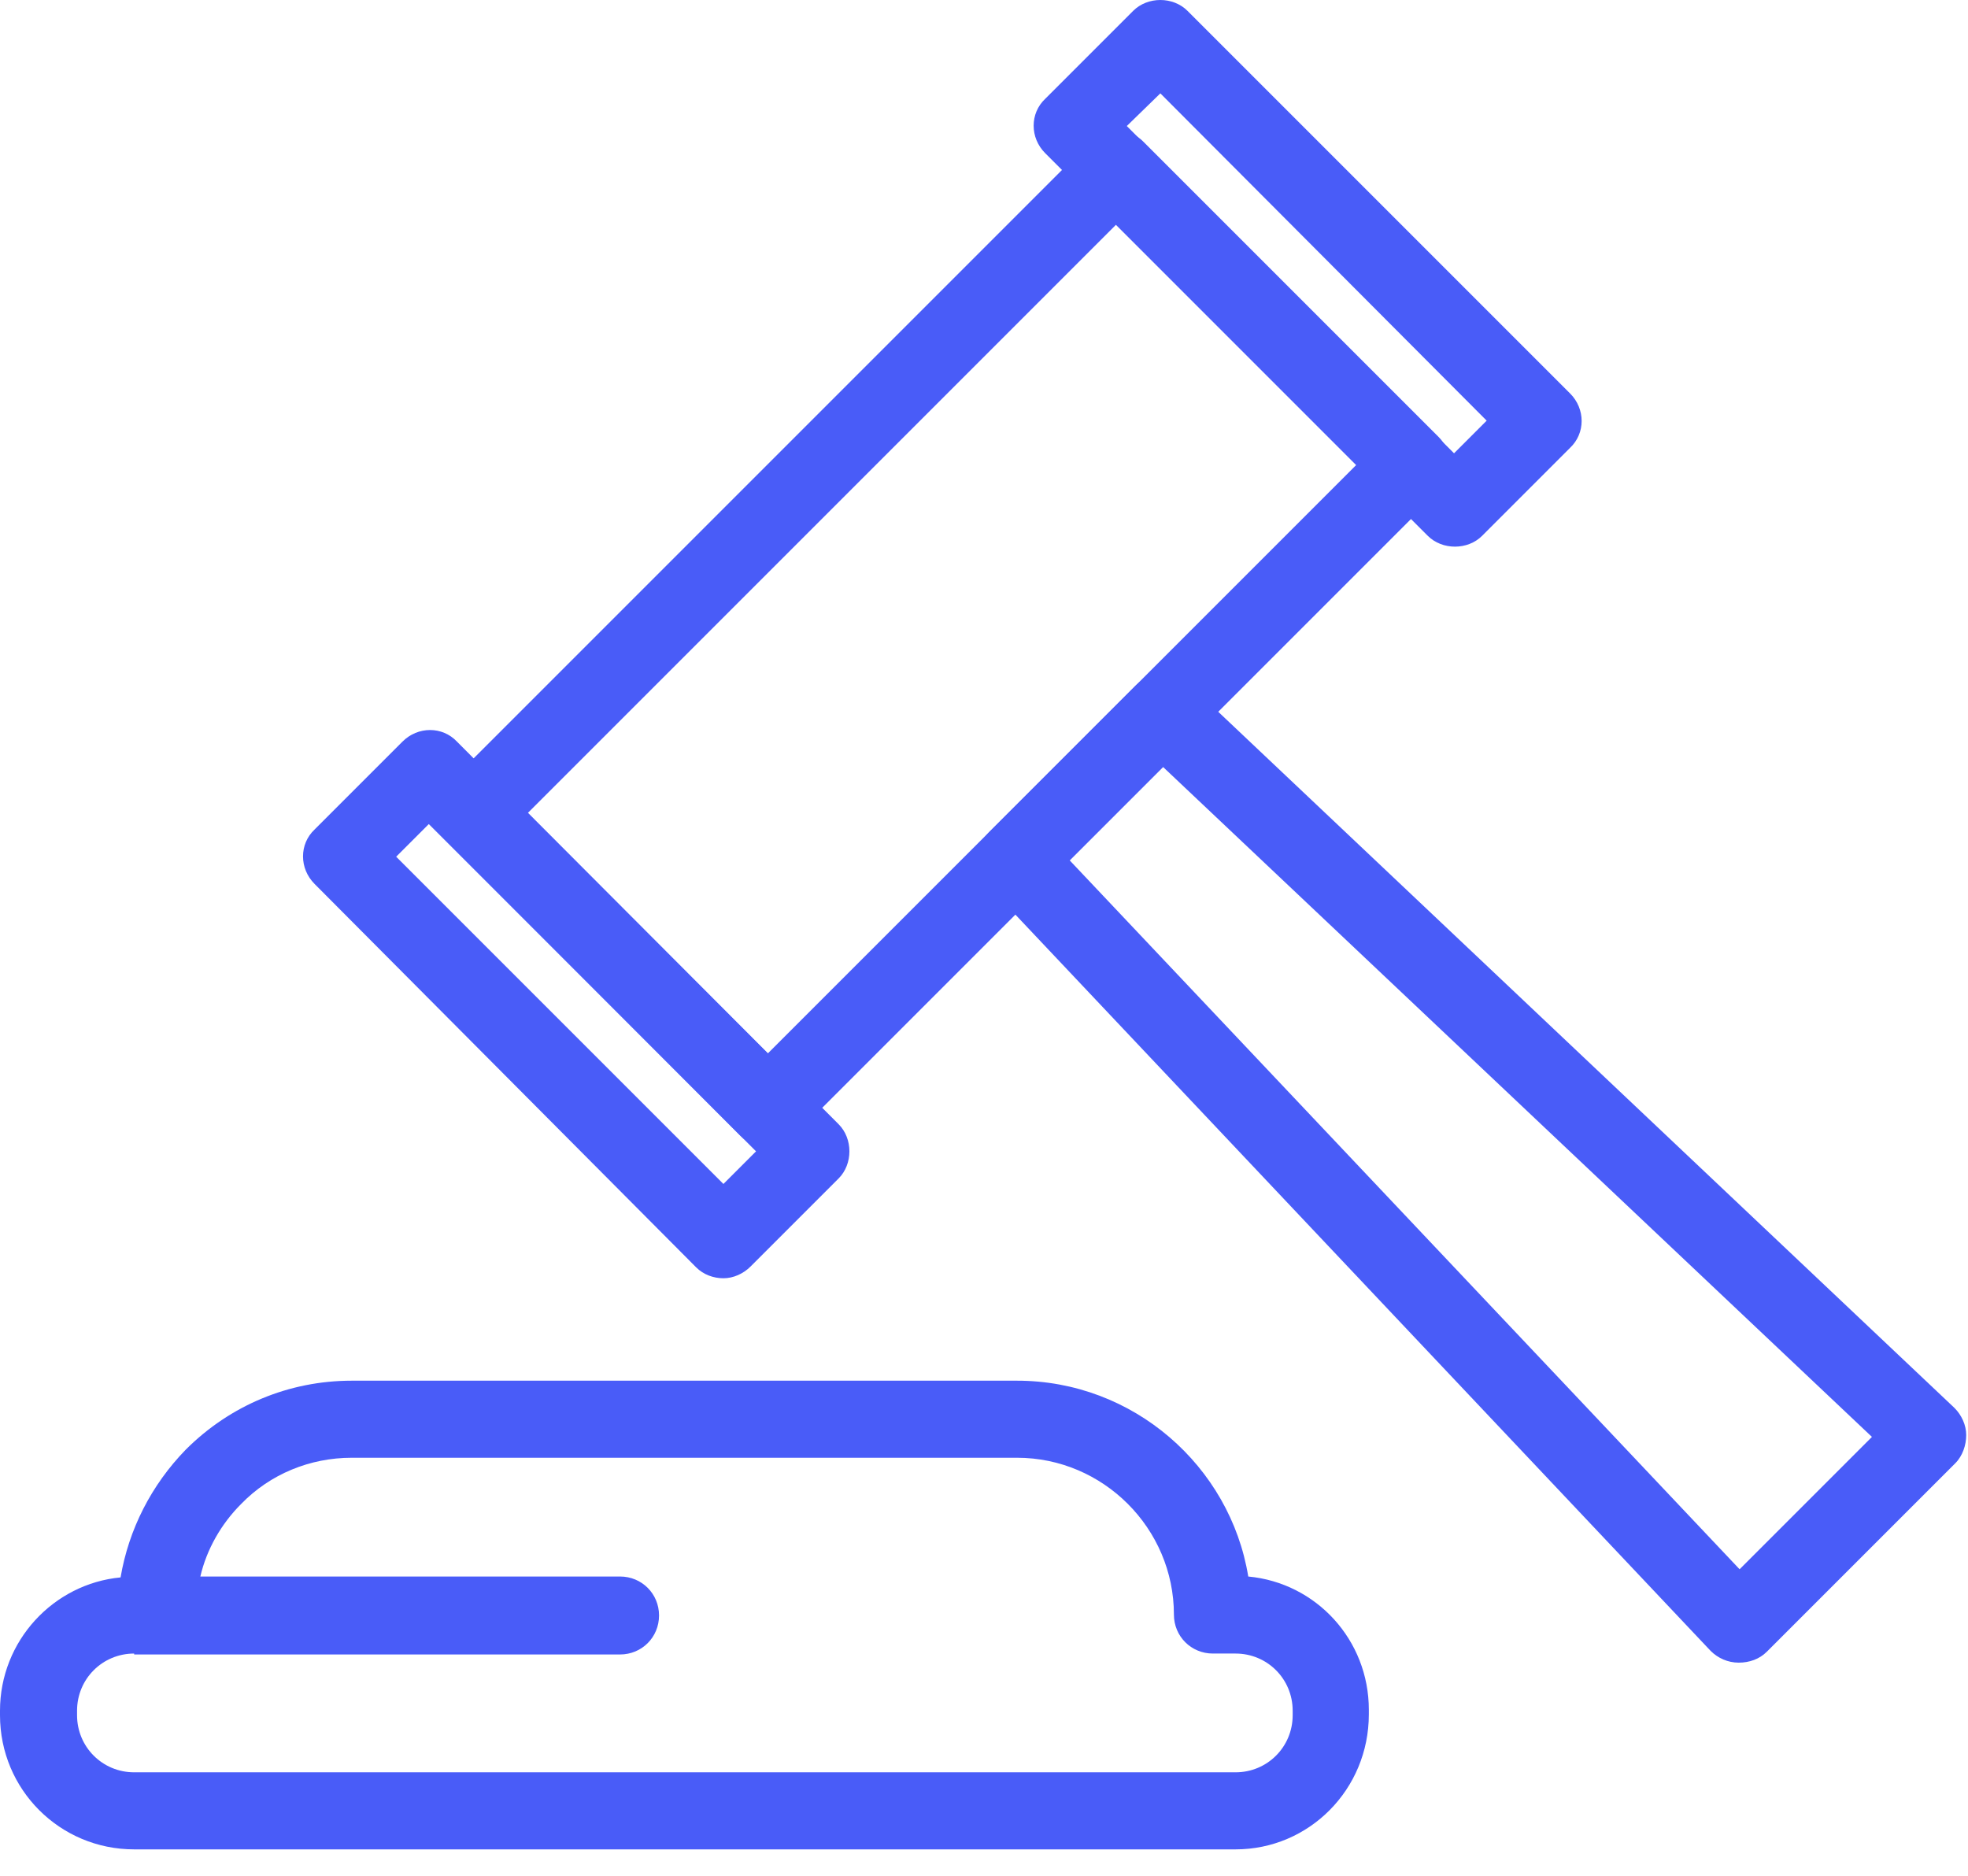 <svg width="64" height="61" viewBox="0 0 64 61" fill="none" xmlns="http://www.w3.org/2000/svg">
	<g clip-path="url(#clip0_65_1112)">
		<path d="M40.181 60.139H4.363C1.946 60.139 0 58.193 0 55.776V55.629C0 53.359 1.739 51.501 3.921 51.295C4.186 49.733 4.923 48.288 6.043 47.138C7.488 45.694 9.404 44.898 11.438 44.898H33.076C36.85 44.898 40.004 47.669 40.594 51.266C42.805 51.472 44.515 53.329 44.515 55.599V55.747C44.515 58.193 42.569 60.139 40.181 60.139ZM4.363 53.771C3.331 53.771 2.506 54.597 2.506 55.629V55.776C2.506 56.808 3.331 57.633 4.363 57.633H40.181C41.213 57.633 42.038 56.808 42.038 55.776V55.629C42.038 54.597 41.213 53.771 40.181 53.771H39.444C38.737 53.771 38.176 53.211 38.176 52.504C38.176 49.703 35.877 47.404 33.076 47.404H11.438C10.082 47.404 8.785 47.934 7.842 48.907C7.193 49.556 6.721 50.381 6.515 51.266H20.164C20.872 51.266 21.432 51.826 21.432 52.533C21.432 53.241 20.872 53.801 20.164 53.801H4.363V53.771Z" fill="#495CF8"/>
		<path d="M24.97 37.292C24.645 37.292 24.321 37.175 24.085 36.939L14.504 27.328C14.003 26.827 14.003 26.031 14.504 25.559L35.435 4.629C35.936 4.128 36.732 4.128 37.204 4.629L46.785 14.21C47.021 14.446 47.139 14.77 47.139 15.094C47.139 15.418 47.021 15.743 46.785 15.979L25.854 36.909C25.618 37.145 25.294 37.292 24.97 37.292ZM17.157 26.444L24.97 34.256L44.102 15.124L36.29 7.311L17.157 26.444Z" fill="#495CF8"/>
		<path d="M47.316 17.776C46.991 17.776 46.667 17.659 46.431 17.423L33.991 4.982C33.489 4.481 33.489 3.685 33.991 3.213L36.85 0.354C37.086 0.118 37.41 0 37.735 0C38.059 0 38.383 0.118 38.619 0.354L51.059 12.794C51.561 13.295 51.561 14.091 51.059 14.563L48.2 17.423C47.964 17.659 47.64 17.776 47.316 17.776ZM36.644 4.098L47.286 14.74L48.347 13.679L37.735 3.036L36.644 4.098Z" fill="#495CF8"/>
		<path d="M23.526 41.567C23.201 41.567 22.877 41.449 22.641 41.214L10.23 28.744C9.729 28.242 9.729 27.446 10.23 26.975L13.09 24.115C13.591 23.614 14.387 23.614 14.859 24.115L27.27 36.556C27.506 36.791 27.623 37.116 27.623 37.44C27.623 37.764 27.506 38.089 27.27 38.324L24.41 41.184C24.174 41.42 23.85 41.567 23.526 41.567ZM12.884 27.859L23.526 38.501L24.587 37.44L13.945 26.798L12.884 27.859Z" fill="#495CF8"/>
		<path d="M56.543 54.067C56.189 54.067 55.865 53.919 55.629 53.683L32.133 28.802C31.662 28.301 31.691 27.535 32.163 27.063L36.938 22.287C37.41 21.816 38.206 21.786 38.678 22.258L63.559 45.783C63.795 46.019 63.942 46.343 63.942 46.667C63.942 46.992 63.824 47.345 63.588 47.581L57.456 53.713C57.221 53.949 56.896 54.067 56.543 54.067ZM34.786 27.977L56.572 51.03L60.876 46.726L37.823 24.941L34.786 27.977Z" fill="#495CF8"/>
	</g>
	<defs>
		<clipPath id="clip0_65_1112">
			<rect width="63.942" height="60.139" fill="white"/>
		</clipPath>
	</defs>
</svg>
